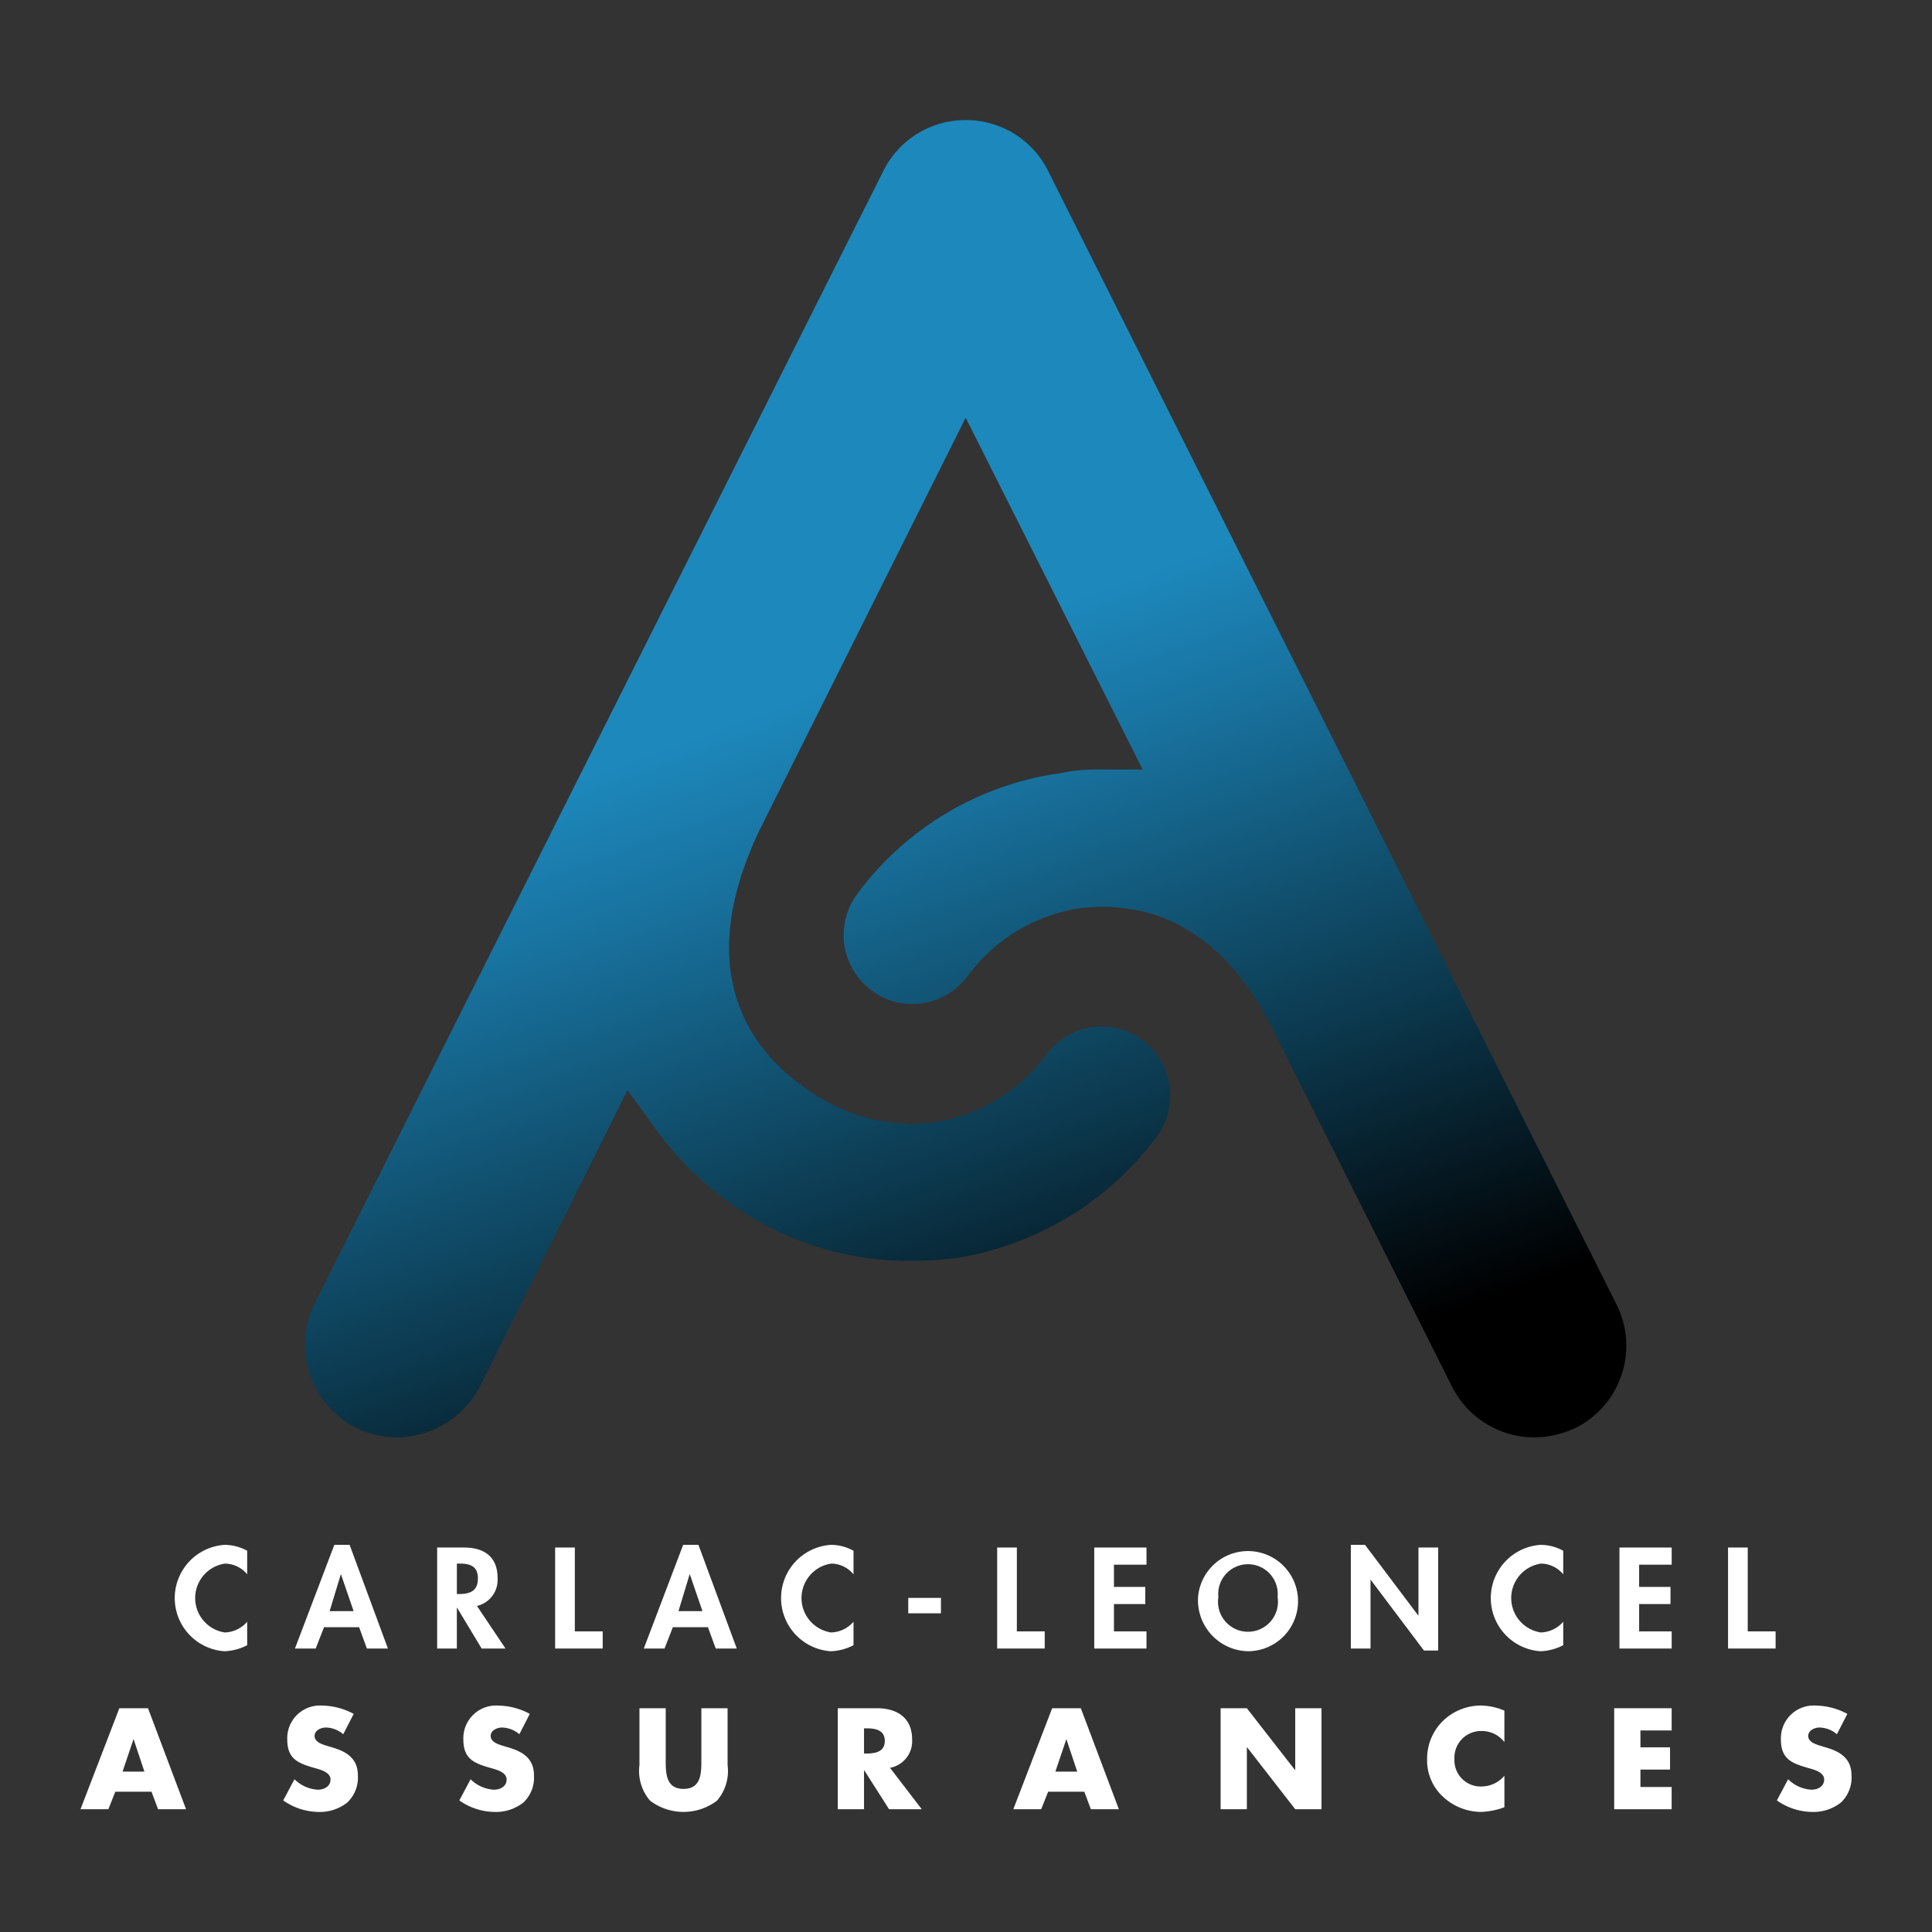 <?xml version="1.0" encoding="UTF-8"?> <svg xmlns="http://www.w3.org/2000/svg" xmlns:xlink="http://www.w3.org/1999/xlink" width="120" height="120" viewBox="0 0 120 120"><rect x="0" y="0" width="120" height="120" fill="#333333" stroke="none"/><defs><style>.a{fill:url(#a);}.b{fill:#fff;}</style><linearGradient id="a" x1="35.404" y1="16.033" x2="66.069" y2="100.283" gradientUnits="userSpaceOnUse"><stop offset="0.341" stop-color="#1d88bc"></stop><stop offset="0.445" stop-color="#18729e"></stop><stop offset="0.672" stop-color="#0c3b51"></stop><stop offset="0.895"></stop></linearGradient></defs><title>logo</title><path class="a" d="M59.983,7.458a5.693,5.693,0,0,1,5.116,3.157L100.4,81.012a5.706,5.706,0,0,1-2.479,7.647,6.244,6.244,0,0,1-2.632.623,5.745,5.745,0,0,1-5.112-3.176L79.087,63.994c-2.535-5.085-6.101-7.664-10.599-7.664a12.63,12.63,0,0,0-1.413.081l-.025.003-.025.004a10.626,10.626,0,0,0-6.91,4.19,4.297,4.297,0,0,1-3.461,1.757,4.176,4.176,0,0,1-2.528-.856,4.278,4.278,0,0,1-.894-5.965,18.932,18.932,0,0,1,12.485-7.5l.054-.008.053-.011a11.505,11.505,0,0,1,2.373-.23h2.777l-1.248-2.481L61.512,28.993l-1.534-3.048-1.525,3.052L47.195,51.523c-4.521,9.405,0,14.215,3.114,16.251a11.158,11.158,0,0,0,6.314,2.032,10.62,10.62,0,0,0,1.452-.101l.029-.004.029-.005A10.625,10.625,0,0,0,64.985,65.514,4.36,4.36,0,0,1,68.451,63.754a4.283,4.283,0,0,1,4.184,3.633,4.331,4.331,0,0,1-.766,3.184,19.291,19.291,0,0,1-12.478,7.569A23.977,23.977,0,0,1,56.444,78.32a19.03,19.03,0,0,1-11.278-3.724,20.244,20.244,0,0,1-4.534-4.6l-1.658-2.287L37.714,70.238,29.817,86.096a5.877,5.877,0,0,1-5.182,3.187,5.936,5.936,0,0,1-2.544-.611,5.786,5.786,0,0,1-2.563-7.669L54.866,10.616a5.696,5.696,0,0,1,5.117-3.158"></path><path class="b" d="M15.353,97.784a1.81,1.81,0,0,0-1.382-.666,2.162,2.162,0,0,0-.008,4.277,1.915,1.915,0,0,0,1.39-.665v1.456a3.292,3.292,0,0,1-1.423.375,3.311,3.311,0,0,1,.025-6.607,2.922,2.922,0,0,1,1.398.366Z"></path><path class="b" d="M20.125,101.07l-.516,1.323H18.32L20.766,95.953h.949l2.38,6.44H22.788l-.482-1.323ZM21.182,97.792h-.017l-.691,2.28H21.964Z"></path><path class="b" d="M31.397,102.393H29.916l-1.523-2.529h-.017v2.529H27.153v-6.274H28.809c1.239,0,2.096.549,2.096,1.889a1.658,1.658,0,0,1-1.281,1.739Zm-3.02-3.386h.158c.674,0,1.148-.2,1.148-.966,0-.774-.491-.923-1.14-.923h-.166Z"></path><path class="b" d="M35.704,101.328h1.731v1.065h-2.954v-6.274H35.704Z"></path><path class="b" d="M41.792,101.07l-.516,1.323h-1.289L42.433,95.953h.949l2.38,6.44H44.455l-.482-1.323Zm1.057-3.278h-.017l-.691,2.28h1.49Z"></path><path class="b" d="M53.013,97.784a1.81,1.81,0,0,0-1.382-.666,2.162,2.162,0,0,0-.008,4.277,1.915,1.915,0,0,0,1.39-.665v1.456a3.292,3.292,0,0,1-1.423.375,3.311,3.311,0,0,1,.025-6.607,2.921,2.921,0,0,1,1.398.366Z"></path><path class="b" d="M58.444,99.248v.957H56.413v-.957Z"></path><path class="b" d="M63.159,101.328H64.89v1.065h-2.954v-6.274h1.223Z"></path><path class="b" d="M69.189,97.185v1.381h1.947v1.065H69.189v1.698H71.211v1.065H67.966v-6.274H71.211v1.065Z"></path><path class="b" d="M74.411,99.248a3.11,3.11,0,1,1,3.104,3.312A3.169,3.169,0,0,1,74.411,99.248Zm1.265-.05a1.862,1.862,0,1,0,3.678,0,1.849,1.849,0,1,0-3.678,0Z"></path><path class="b" d="M83.902,95.953h.882l3.303,4.385h.016V96.119H89.327v6.399h-.882L85.142,98.133h-.017v4.26H83.902Z"></path><path class="b" d="M97.095,97.784a1.81,1.81,0,0,0-1.382-.666,2.162,2.162,0,0,0-.008,4.277,1.915,1.915,0,0,0,1.39-.665v1.456a3.292,3.292,0,0,1-1.423.375,3.311,3.311,0,0,1,.025-6.607,2.922,2.922,0,0,1,1.398.366Z"></path><path class="b" d="M101.81,97.185v1.381h1.947v1.065h-1.947v1.698h2.022v1.065H100.587v-6.274h3.245v1.065Z"></path><path class="b" d="M108.555,101.328h1.731v1.065h-2.954v-6.274h1.223Z"></path><path class="b" d="M7.163,111.285l-.432,1.09H5l2.413-6.274H9.193l2.363,6.274H9.818l-.408-1.09Zm1.14-3.245H8.287L7.613,110.037H8.969Z"></path><path class="b" d="M21.32,107.716a1.716,1.716,0,0,0-1.082-.416c-.299,0-.699.175-.699.524,0,.366.441.508.724.599l.416.125c.873.258,1.548.699,1.548,1.715a2.131,2.131,0,0,1-.649,1.689,2.752,2.752,0,0,1-1.781.591,3.87,3.87,0,0,1-2.205-.716l.699-1.315a2.235,2.235,0,0,0,1.448.649c.382,0,.79-.192.79-.633,0-.458-.641-.616-.99-.715-1.023-.291-1.697-.558-1.697-1.772a2.034,2.034,0,0,1,2.163-2.105,4.285,4.285,0,0,1,1.964.516Z"></path><path class="b" d="M32.258,107.716a1.716,1.716,0,0,0-1.082-.416c-.299,0-.699.175-.699.524,0,.366.441.508.724.599l.416.125c.873.258,1.548.699,1.548,1.715a2.131,2.131,0,0,1-.649,1.689,2.752,2.752,0,0,1-1.781.591,3.87,3.87,0,0,1-2.205-.716l.699-1.315a2.235,2.235,0,0,0,1.447.649c.383,0,.791-.192.791-.633,0-.458-.641-.616-.99-.715-1.023-.291-1.697-.558-1.697-1.772a2.034,2.034,0,0,1,2.163-2.105,4.285,4.285,0,0,1,1.964.516Z"></path><path class="b" d="M45.192,106.101v3.528a2.835,2.835,0,0,1-.657,2.213,3.444,3.444,0,0,1-4.16,0,2.835,2.835,0,0,1-.657-2.213V106.101h1.631v3.304c0,.815.058,1.706,1.107,1.706s1.107-.89,1.107-1.706V106.101Z"></path><path class="b" d="M57.252,112.375H55.222l-1.539-2.413h-.017v2.413H52.035v-6.274h2.438c1.24,0,2.18.591,2.18,1.931a1.687,1.687,0,0,1-1.373,1.772ZM53.666,108.914h.158c.533,0,1.132-.1,1.132-.782,0-.683-.599-.782-1.132-.782h-.158Z"></path><path class="b" d="M65.102,111.285,64.67,112.375H62.939l2.413-6.274h1.78l2.363,6.274h-1.739l-.408-1.09Zm1.14-3.245h-.016l-.674,1.997h1.356Z"></path><path class="b" d="M75.814,106.101H77.445l2.987,3.836H80.449V106.101h1.631v6.274H80.449l-2.987-3.844H77.445v3.844H75.814Z"></path><path class="b" d="M93.442,108.207a1.77,1.77,0,0,0-1.432-.691,1.653,1.653,0,0,0-1.672,1.739,1.628,1.628,0,0,0,1.698,1.706,1.877,1.877,0,0,0,1.406-.666v1.955a4.62,4.62,0,0,1-1.44.291,3.492,3.492,0,0,1-2.355-.924,3.067,3.067,0,0,1-1.007-2.371,3.284,3.284,0,0,1,.923-2.297,3.401,3.401,0,0,1,2.388-1.015,3.831,3.831,0,0,1,1.49.316Z"></path><path class="b" d="M101.89,107.482v1.049h1.839v1.381h-1.839v1.082h1.939v1.381H100.26v-6.274h3.57v1.381Z"></path><path class="b" d="M114.093,107.716a1.716,1.716,0,0,0-1.082-.416c-.299,0-.699.175-.699.524,0,.366.441.508.724.599l.416.125c.873.258,1.548.699,1.548,1.715a2.131,2.131,0,0,1-.649,1.689,2.752,2.752,0,0,1-1.781.591,3.87,3.87,0,0,1-2.205-.716l.699-1.315a2.235,2.235,0,0,0,1.447.649c.383,0,.791-.192.791-.633,0-.458-.641-.616-.99-.715-1.023-.291-1.697-.558-1.697-1.772a2.034,2.034,0,0,1,2.163-2.105,4.285,4.285,0,0,1,1.964.516Z"></path></svg> 